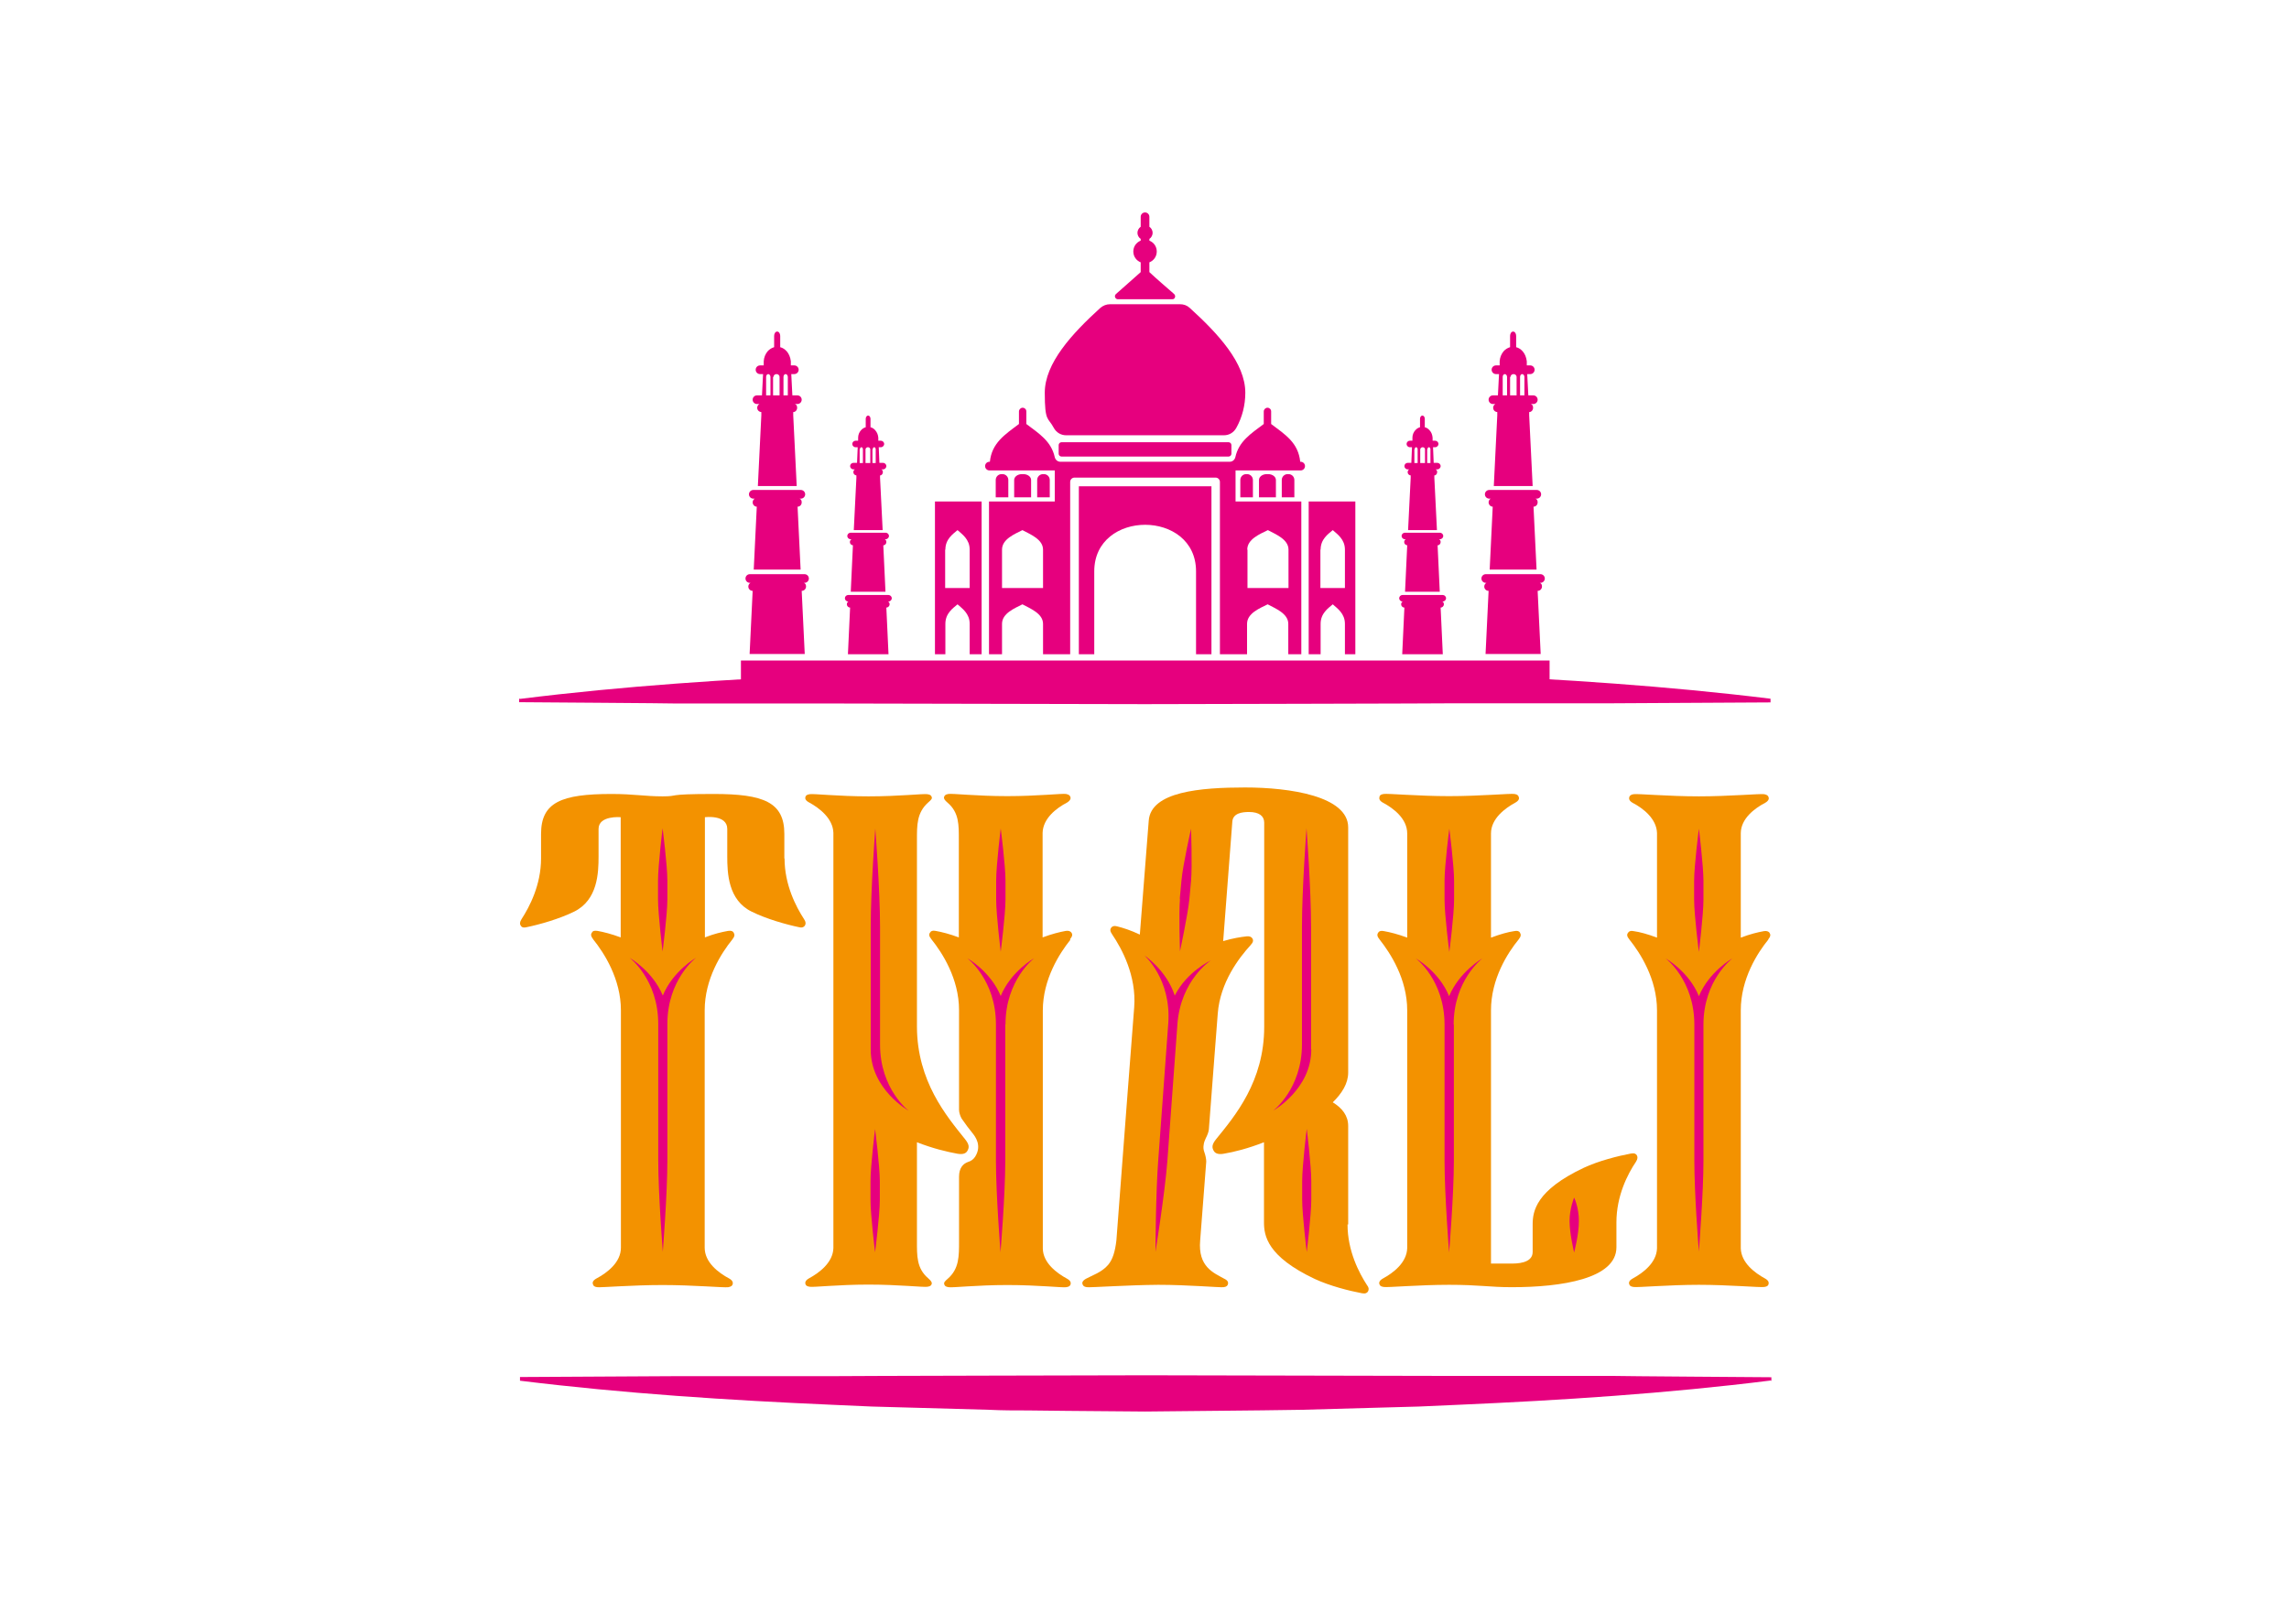 <?xml version="1.0" encoding="UTF-8"?>
<svg xmlns="http://www.w3.org/2000/svg" version="1.1" viewBox="0 0 1054.7 748.5">
  <defs>
    <style>
      .cls-1 {
        fill: none;
      }

      .cls-2 {
        fill: #f39200;
      }

      .cls-3, .cls-4 {
        fill: #e6007e;
      }

      .cls-4 {
        fill-rule: evenodd;
      }
    </style>
  </defs>
  <!-- Generator: Adobe Illustrator 28.6.0, SVG Export Plug-In . SVG Version: 1.2.0 Build 709)  -->
  <g>
    <g id="Capa_1">
      <rect class="cls-1" width="1054.7" height="748.5"/>
      <g>
        <g>
          <g>
            <path class="cls-2" d="M493,432.9c1.2-1.5,1.3-2.3.6-3.2-.4-.5-1.2-.9-2.5-.7-2.8.5-6.4,1.4-10.7,3v-48.2c.2-6.7,6.4-11.4,11.2-13.9,1.5-.9,1.9-1.9,1.6-2.6-.2-.6-.5-1.1-2-1.4-1.8-.3-13.1,1-27.1,1s-25.3-1.3-27.1-1c-1.5.2-1.8.8-2,1.4-.2.7.2,1.4,1.6,2.6,5.4,4.6,5.2,10.4,5.2,17.2s0,40.5,0,44.9c-4.3-1.6-7.9-2.5-10.7-3-1.4-.3-2.2.1-2.5.7-.7.9-.6,1.7.6,3.2,4.9,6.1,12.7,18.1,12.7,32.6s0,22.5,0,46c0,1.2.6,3,1.2,4,1.8,2.6,3.5,4.9,5,6.7,1.2,1.5,4.5,5.7,1.2,10.9-.8,1.2-1.9,2-3.3,2.4-2.2.8-4.1,2.7-4.1,6.8v29.7c0,6.8.1,12.7-5.2,17.3-1.4,1.2-1.9,1.8-1.6,2.6.2.6.5,1.1,2,1.3,1.9.3,12.9-1,27.1-1s25.3,1.3,27.1,1c1.4-.2,1.8-.7,2-1.3.2-.8,0-1.7-1.6-2.6-4.8-2.6-11.1-7.3-11.2-13.9v-109.7c0-14.5,7.8-26.5,12.7-32.6Z"/>
            <path class="cls-3" d="M459,405.8c0-6.9,2.1-24,2.1-24,0,0,2.2,17.2,2.2,24v8.7c0,6.9-2.2,24.1-2.2,24.1,0,0-2.1-17.1-2.1-24.1v-8.7Z"/>
            <path class="cls-3" d="M463.2,472.1v62.8c0,15.7-2.2,42.2-2.2,42.2,0,0-2.1-26.6-2.1-42.2v-62.8c0-20.6-13.2-30.5-13.2-30.5,0,0,10.7,6,15.4,17.4,4.7-11.4,15.4-17.4,15.4-17.4,0,0-13.2,10-13.2,30.5Z"/>
          </g>
          <g>
            <path class="cls-2" d="M422.5,571.9v-45.5c7.4,2.9,13.8,4.4,18.7,5.3,2.4.4,3.7-.1,4.4-1.1,1.1-1.7,1.1-3.1-1-5.7-8.5-10.6-22-26.6-22.1-51.7v-86.1c0-6.8-.1-12.6,5.2-17.3,1.4-1.2,1.9-1.8,1.6-2.5-.2-.6-.5-1.1-2-1.3-1.9-.3-12.9,1-27.1,1-14,0-25.3-1.3-27.1-1-1.5.2-1.8.7-2,1.3-.2.7,0,1.6,1.7,2.5,4.8,2.6,11,7.4,11.2,14v191.4c-.2,6.6-6.4,11.3-11.2,13.9-1.6.9-1.9,1.8-1.7,2.6.2.6.5,1.1,2,1.3,1.8.3,13.1-1,27.1-1s25.3,1.3,27.1,1c1.5-.2,1.8-.7,2-1.3.2-.8-.3-1.4-1.6-2.6-5.4-4.6-5.2-10.4-5.2-17.3Z"/>
            <path class="cls-3" d="M405.4,553c0,6.9-2.2,24.1-2.2,24.1,0,0-2.1-17.1-2.1-24.1v-8.6c0-7,2.1-24.1,2.1-24.1,0,0,2.2,17.1,2.2,24.1v8.6Z"/>
            <path class="cls-3" d="M401.2,483.6v-56.4c0-17.5,2.1-45.4,2.1-45.4,0,0,2.2,28,2.2,45.4v54.2c0,20.5,13.2,30.5,13.2,30.5,0,0-17.5-9.8-17.5-28.2Z"/>
          </g>
        </g>
        <g>
          <path class="cls-2" d="M621.2,564.3v-45.4c0-4.7-2.7-8.2-7.1-10.9,4.2-4.1,7.1-8.7,7.1-13.7v-113c0-14.4-26.9-18.4-47.5-18.4s-43.4,1.9-44.4,15.3c0,0-4.1,52.5-4.1,52.5-4.2-2-7.7-3.1-10.5-3.8-1.3-.4-2.2,0-2.6.5-.7.9-.7,1.7.4,3.3,4.4,6.5,11.2,19,10.1,33.5-.6,7.1-4.9,64-8.2,107.4-.6,5.2-1.7,8.8-3.8,11.3-3,3.5-7.3,4.8-10.2,6.4-1.6.9-1.9,1.8-1.6,2.5.2.6.5,1.2,2,1.4,1.9.2,18.7-1,32.9-1.1,14,0,28.2,1.3,30.1,1.1,1.5-.2,1.8-.8,2-1.4.2-.8,0-1.7-1.7-2.5-4.8-2.7-12.2-5.4-11.1-17.7.9-11.6,1.9-24.1,2.8-36.3,0-1.2-.4-3-.8-4.1-.5-1.3-.6-2.4-.4-3.5.1-1.2.6-2.3,1-3.2.6-1.1,1.3-2.8,1.4-4,2-26.7,3.8-49.1,4.1-53.4,1.1-14.4,9.8-25.7,15.1-31.5,1.3-1.4,1.4-2.3.8-3.2-.4-.6-1.1-1-2.5-.9-2.8.3-6.5.9-10.9,2.2,0,0,4.2-54.6,4.2-54.9.2-4.1,4.6-4.6,7.7-4.6,4.7,0,7,1.9,7,4.9v94.1c0,25.2-13.5,41.1-22.1,51.7-2.1,2.6-2.1,4-1,5.7.7,1,2.1,1.5,4.4,1.1,4.8-.8,11.2-2.4,18.6-5.3v36.9c0,6.1,1.4,15.7,23.4,26.1,6.9,3.2,15.9,5.5,21.8,6.6,1.6.3,2.3-.2,2.7-.8.4-.7.6-1.6-.4-2.9-3.7-5.7-9-15.8-9-28Z"/>
          <path class="cls-3" d="M543.6,414.2c0-.2.8-8.4.8-8.6.6-6.8,4.4-23.7,4.4-23.7,0,0,.6,17.2,0,24.1,0,.2-.8,8.4-.8,8.6-.7,6.9-4.3,23.8-4.3,23.8,0,0-.6-17.3,0-24.2Z"/>
          <path class="cls-3" d="M542.5,472.2c0,.5-4.6,62.1-4.6,62.6-1.2,15.6-5.5,42.1-5.5,42.1,0,0,.1-26.9,1.3-42.5,0-.5,4.6-62.1,4.6-62.7,1.5-20.5-11-31.4-11-31.4,0,0,10.2,6.8,14,18.5,5.5-11,16.6-16.2,16.6-16.2,0,0-13.9,9-15.4,29.5Z"/>
          <path class="cls-3" d="M604.2,552.9c0,7-2.1,24.1-2.1,24.1,0,0-2.1-17.2-2.1-24.1v-8.6c0-6.9,2.1-24.1,2.1-24.1,0,0,2.1,17.1,2.1,24.1v8.6Z"/>
          <path class="cls-3" d="M604.2,483.6c0,18.4-17.5,28.2-17.5,28.2,0,0,13.2-10,13.2-30.5v-54.2c0-17.4,2.1-45.4,2.1-45.4,0,0,2.1,27.9,2.1,45.4v56.5Z"/>
        </g>
        <g>
          <path class="cls-2" d="M361.4,395.6v-11.3c0-14.6-9.5-18.4-32.5-18.4s-15.5,1.1-23.6,1.1-13.3-1.1-23.5-1.1c-23.1,0-32.5,3.8-32.5,18.4v11.3c0,12.2-5.3,22.3-9,28-.9,1.4-.8,2.3-.4,2.9.4.7,1,1.2,2.7.8,5.9-1.2,15.1-3.8,22-7.2,10.8-5.4,11.2-17.7,11.2-25.5v-12.6c0-6.3,10.2-5.4,10.2-5.4v55.4c-4.3-1.6-7.9-2.5-10.7-3-1.4-.2-2.2,0-2.5.7-.7.9-.6,1.7.6,3.3,4.9,6.1,12.7,18.1,12.7,32.6v109.4c0,6.8-6.4,11.6-11.3,14.2-1.6.9-1.9,1.8-1.6,2.6.2.7.5,1.2,2,1.4,1.9.2,15.9-1,30.2-1s28.3,1.3,30.2,1c1.4-.3,1.8-.7,2-1.4.2-.7,0-1.7-1.6-2.6-4.9-2.6-11.3-7.4-11.3-14.2v-109.4c0-14.5,7.7-26.4,12.7-32.6,1.2-1.5,1.2-2.3.6-3.3-.4-.6-1.1-.9-2.5-.7-2.8.5-6.4,1.3-10.7,3v-55.4s10.3-1.3,10.3,5.4v12.6c0,7.8.4,20.2,11.2,25.5,6.8,3.4,16.1,6,21.9,7.2,1.6.4,2.3-.2,2.7-.8.4-.7.5-1.6-.4-2.9-3.7-5.7-9-15.8-9-28Z"/>
          <path class="cls-3" d="M303.2,405.8c0-6.9,2.1-24.1,2.1-24.1,0,0,2.2,17.1,2.2,24.1v8.6c0,7-2.2,24.1-2.2,24.1,0,0-2.1-17.1-2.1-24.1v-8.6Z"/>
          <path class="cls-3" d="M307.5,471.9v62.8c0,15.7-2.1,42.2-2.1,42.2,0,0-2.1-26.6-2.1-42.2v-62.8c0-20.6-13.2-30.5-13.2-30.5,0,0,10.6,6,15.3,17.4,4.7-11.4,15.3-17.4,15.3-17.4,0,0-13.2,10-13.2,30.5Z"/>
        </g>
        <g>
          <path class="cls-2" d="M814.7,433c1.2-1.5,1.2-2.3.6-3.2-.4-.5-1.2-.9-2.5-.7-2.8.5-6.5,1.4-10.7,3v-48.2c.1-6.7,6.4-11.4,11.2-13.9,1.6-.9,1.9-1.9,1.6-2.6-.2-.6-.5-1.1-2-1.4-1.8-.3-16.1,1-30.1,1s-28.3-1.3-30.1-1c-1.4.2-1.8.8-2,1.4-.2.7,0,1.7,1.6,2.6,4.8,2.5,11,7.3,11.2,13.9v48.2c-4.3-1.6-7.9-2.6-10.8-3-1.4-.3-2.1.1-2.5.7-.7.9-.6,1.7.6,3.2,4.9,6.1,12.7,18.1,12.7,32.6v109.7c-.2,6.6-6.4,11.3-11.2,13.9-1.6.9-1.9,1.8-1.6,2.6.2.6.5,1.1,2,1.3,1.8.3,16.1-1,30.1-1s28.2,1.3,30.1,1c1.5-.2,1.8-.7,2-1.3.2-.8,0-1.7-1.6-2.6-4.8-2.6-11-7.3-11.2-13.9v-109.7c0-14.5,7.7-26.5,12.7-32.6Z"/>
          <path class="cls-3" d="M780.6,405.9c0-6.9,2.2-24,2.2-24,0,0,2.1,17.2,2.1,24v8.7c0,6.9-2.1,24.1-2.1,24.1,0,0-2.2-17.1-2.2-24.1v-8.7Z"/>
          <path class="cls-3" d="M784.9,472.2v62.8c0,14.6-1.9,38.5-2.1,41.8-.3-3.3-2.1-27.2-2.1-41.8v-62.8c0-20.6-13.2-30.5-13.2-30.5,0,0,10.7,6,15.3,17.4,4.7-11.4,15.4-17.4,15.4-17.4,0,0-13.3,10-13.3,30.5Z"/>
        </g>
        <g>
          <path class="cls-2" d="M744.8,574.7v-11.4c0-12.2,5.2-22.3,9-27.9.9-1.4.8-2.3.4-3-.4-.6-1-1.1-2.7-.8-5.9,1.1-15,3.4-21.8,6.6-22,10.4-23.5,20-23.5,26.1v12.7c0,5.4-7.9,5.3-9.6,5.3h-9.6v-116.7c0-14.5,7.7-26.5,12.7-32.6,1.2-1.5,1.2-2.3.6-3.3-.4-.6-1.2-.9-2.6-.6-2.8.4-6.4,1.4-10.7,3v-48c0-6.8,6.4-11.6,11.2-14.2,1.6-.9,1.9-1.8,1.6-2.6-.2-.6-.5-1.2-2-1.4-1.9-.3-15.9,1-30.1,1s-28.3-1.3-30.1-1c-1.5.2-1.9.7-2,1.4-.2.8,0,1.7,1.6,2.6,4.9,2.6,11.2,7.4,11.2,14.2v48c-4.3-1.6-7.9-2.5-10.7-3-1.4-.3-2.2,0-2.6.6-.7,1-.6,1.8.6,3.3,4.9,6.2,12.7,18.1,12.7,32.6s0,109.4,0,109.6c-.2,6.7-6.4,11.4-11.2,14-1.6.9-1.9,1.9-1.6,2.6.2.6.5,1.1,2,1.3,1.8.3,16.1-1,30.1-1s18.6,1.1,28.9,1.1c23,0,48.2-3.9,48.2-18.4Z"/>
          <path class="cls-3" d="M725.3,551.9s2.2,4.4,2.2,10.8-2.2,14.5-2.2,14.5c0,0-2.1-8.8-2.1-14.5s2.1-10.8,2.1-10.8Z"/>
          <path class="cls-3" d="M665.6,405.9c0-6.9,2.2-24,2.2-24,0,0,2.2,17.1,2.2,24v8.7c0,7-2.2,24.1-2.2,24.1,0,0-2.2-17.1-2.2-24.1v-8.7Z"/>
          <path class="cls-3" d="M669.9,472.2v62.8c0,15.6-2.2,42.2-2.2,42.2,0,0-2.1-26.6-2.1-42.2v-62.8c0-20.6-13.2-30.5-13.2-30.5,0,0,10.7,6,15.3,17.4,4.7-11.3,15.3-17.4,15.3-17.4,0,0-13.2,10-13.2,30.5Z"/>
        </g>
      </g>
      <g>
        <line class="cls-3" x1="239.5" y1="322.9" x2="815.9" y2="322.9"/>
        <path class="cls-3" d="M239.5,322.1c48-6,96.1-9.1,144.1-11.2l18-.8,18-.5,36-1c24-.4,48-.5,72.1-.8l36,.3,18,.2c6,0,12,0,18,.3l36,1c6,.2,12,.3,18,.5l18,.8c48,2.1,96.1,5.2,144.1,11.1v1.7l-72.1.4h-72.1c0,.1-144.1.4-144.1.4l-144.1-.3h-72.1c0-.1-72.1-.6-72.1-.6v-1.7Z"/>
      </g>
      <g>
        <line class="cls-3" x1="815.9" y1="635.4" x2="239.5" y2="635.4"/>
        <path class="cls-3" d="M815.9,636.2c-48,6-96.1,9.1-144.1,11.2l-18,.8-18,.5-36,1c-24,.4-48,.5-72.1.8l-36-.3-18-.2c-6,0-12,0-18-.3l-36-1c-6-.2-12-.3-18-.5l-18-.8c-48-2.1-96.1-5.2-144.1-11.1v-1.7l72.1-.4h72.1c0-.1,144.1-.4,144.1-.4l144.1.3h72.1c0,.1,72.1.6,72.1.6v1.7Z"/>
      </g>
      <g>
        <path class="cls-4" d="M455.8,216.8h30.2v14.3h-30.3v70.4h6v-14c0-4.9,5.9-7.2,9.4-9,3.5,1.9,9.5,4.2,9.5,9v14h12.5v-79.4c0-1.1.9-2,2-2h65c1.1,0,2,.9,2,2v79.4h12.5v-14c0-4.9,5.9-7.2,9.5-9,3.5,1.9,9.5,4.2,9.5,9v14h6v-70.4h-30.3v-14.3h30c1.1,0,2-.9,2-2s-.9-2-2-2h-.2c-.9-8.8-6.9-12.5-13.4-17.4v-5.8c0-1-.8-1.7-1.7-1.7s-1.7.8-1.7,1.7v5.8c-6,4.5-11.5,8-13.1,15.3-.3,1.2-1.3,2.1-2.6,2.1h-78c-1.3,0-2.3-.9-2.6-2.1-1.6-7.3-7.1-10.8-13.1-15.3v-5.8c0-1-.8-1.7-1.7-1.7s-1.7.8-1.7,1.7v5.8c-6.5,4.9-12.5,8.7-13.4,17.4h-.2c-1.1,0-2,.9-2,2s.9,2,2,2ZM480.6,271h-18.9v-17.7c0-4.9,5.9-7.2,9.4-9,3.5,1.9,9.5,4.2,9.5,9v17.7ZM574.7,253.3c0-4.9,5.9-7.2,9.5-9,3.5,1.9,9.5,4.2,9.5,9v17.7h-18.9v-17.7Z"/>
        <rect class="cls-3" x="341.4" y="304.4" width="372.6" height="11.7"/>
        <path class="cls-4" d="M515.1,137.9h25.1c.6,0,1-.3,1.2-.9.2-.5,0-1.1-.4-1.5-4.1-3.6-8-6.9-11.4-10.1v-4.5c2-.8,3.4-2.7,3.4-5s-1.4-4.2-3.4-5v-.8c.9-.6,1.5-1.7,1.5-2.8s-.6-2.2-1.5-2.8v-4.6c0-1.1-.9-2-2-2s-2,.9-2,2v4.6c-.9.6-1.5,1.7-1.5,2.8s.6,2.2,1.5,2.8v.8c-2,.8-3.4,2.7-3.4,5s1.4,4.2,3.4,5v4.5c-3.4,3.1-7.4,6.5-11.4,10.1-.4.4-.6.9-.4,1.5.2.5.7.9,1.2.9Z"/>
        <path class="cls-4" d="M348.8,186.2h1.1c-.6.3-1,1-1,1.7,0,1.1.8,1.9,1.9,2v1.5c0,0-1.6,32.6-1.6,32.6h17.9l-1.6-32.6v-1.5c1,0,1.8-.9,1.8-2s-.4-1.4-1-1.7h1.1c1.1,0,2-.9,2-2s-.9-2-2-2h-2.3l-.5-9.8h1.4c1.1,0,2-.9,2-2s-.9-2-2-2h-1.6v-1.9c-.2-1.8-.9-3.5-1.9-4.6-.8-.9-1.8-1.6-3-1.9v-5.2c0-1.1-.6-2-1.4-2s-1.4.9-1.4,2v5.2c-1.1.3-2.2,1-3,1.9-1,1.2-1.7,2.8-1.8,4.6v1.9h-1.7c-1.1,0-2,.9-2,2s.9,2,2,2h1.4l-.5,9.8h-2.3c-1.1,0-2,.9-2,2s.9,2,2,2ZM361,173.7c0-.7.4-1.3,1-1.3h0c.5,0,1,.6,1,1.3v8.5h-2v-8.5ZM356.4,173.7c0-.7.6-1.3,1.4-1.3h0c.8,0,1.4.6,1.4,1.3v8.5h-3v-8.5ZM353,173.7c0-.7.4-1.3,1-1.3h0c.5,0,1,.6,1,1.3v8.5h-2v-8.5Z"/>
        <path class="cls-4" d="M687.9,186.2h1.1c-.6.3-1,1-1,1.7,0,1.1.8,1.9,1.9,2v1.5c0,0-1.6,32.6-1.6,32.6h17.9l-1.6-32.6v-1.5c1,0,1.8-.9,1.8-2s-.4-1.4-1-1.7h1.1c1.1,0,2-.9,2-2s-.9-2-2-2h-2.3l-.5-9.8h1.4c1.1,0,2-.9,2-2s-.9-2-2-2h-1.6v-1.9c-.2-1.8-.9-3.5-1.9-4.6-.8-.9-1.8-1.6-3-1.9v-5.2c0-1.1-.6-2-1.4-2s-1.4.9-1.4,2v5.2c-1.1.3-2.2,1-3,1.9-1,1.2-1.7,2.8-1.8,4.6v1.9h-1.7c-1.1,0-2,.9-2,2s.9,2,2,2h1.4l-.5,9.8h-2.3c-1.1,0-2,.9-2,2s.9,2,2,2ZM700.4,173.7c0-.7.4-1.3,1-1.3h0c.5,0,1,.6,1,1.3v8.5h-2v-8.5ZM696,173.7c0-.7.6-1.3,1.4-1.3h0c.8,0,1.4.6,1.4,1.3v8.5h-3v-8.5ZM692.4,173.7c0-.7.4-1.3,1-1.3h0c.5,0,1,.6,1,1.3v8.5h-2v-8.5Z"/>
        <path class="cls-4" d="M648.5,216.3h.8c-.4.3-.7.7-.7,1.3,0,.8.6,1.4,1.4,1.5v1.1c0,0-1.2,24.1-1.2,24.1h13.3l-1.2-24.1v-1.1c.7,0,1.3-.7,1.3-1.5s-.3-1-.7-1.3h.8c.8,0,1.5-.7,1.5-1.5s-.7-1.5-1.5-1.5h-1.7l-.3-7.2h1c.8,0,1.5-.7,1.5-1.5s-.7-1.5-1.5-1.5h-1.2v-1.4c-.1-1.3-.6-2.6-1.4-3.4-.6-.7-1.3-1.2-2.2-1.4v-3.9c0-.8-.5-1.5-1.1-1.5s-1.1.7-1.1,1.5v3.9c-.8.2-1.6.7-2.2,1.4-.8.9-1.3,2.1-1.3,3.4v1.4h-1.2c-.8,0-1.5.7-1.5,1.5s.7,1.5,1.5,1.5h1l-.3,7.2h-1.7c-.8,0-1.5.7-1.5,1.5s.7,1.5,1.5,1.5ZM657.7,207.1c0-.5.3-1,.7-1h0c.4,0,.7.4.7,1v6.3h-1.5v-6.3ZM654.4,207.1c0-.5.5-1,1.1-1h0c.6,0,1.1.4,1.1,1v6.3h-2.2v-6.3ZM651.8,207.1c0-.5.3-1,.7-1h0c.4,0,.7.4.7,1v6.3h-1.5v-6.3Z"/>
        <path class="cls-4" d="M647.3,248.5h.4c-.4.3-.7.7-.7,1.3,0,.8.6,1.4,1.4,1.5l-1,21.4h16l-1-21.4c.8,0,1.4-.7,1.4-1.5s-.3-1-.7-1.3h.4c.8,0,1.5-.7,1.5-1.5s-.7-1.5-1.5-1.5h-16.2c-.8,0-1.5.7-1.5,1.5s.7,1.5,1.5,1.5Z"/>
        <path class="cls-4" d="M646.1,277.2h.2c-.4.3-.7.7-.7,1.3,0,.8.7,1.5,1.5,1.5h0l-1,21.5h18.7l-1-21.5h0c.8,0,1.5-.7,1.5-1.5s-.3-1-.7-1.3h.2c.8,0,1.5-.7,1.5-1.5s-.7-1.5-1.5-1.5h-18.6c-.8,0-1.5.7-1.5,1.5s.7,1.5,1.5,1.5Z"/>
        <path class="cls-4" d="M686.3,229.8h.6c-.6.3-1,1-1,1.7,0,1.1.9,2,1.9,2l-1.4,29h21.6l-1.4-29c1.1,0,1.9-.9,1.9-2s-.4-1.4-1-1.7h.6c1.1,0,2-.9,2-2s-.9-2-2-2h-21.9c-1.1,0-2,.9-2,2s.9,2,2,2Z"/>
        <path class="cls-4" d="M684.6,268.6h.3c-.6.3-1,1-1,1.7,0,1.1.9,2,2,2h0l-1.4,29.1h25.4l-1.4-29.1h0c1.1,0,2-.9,2-2s-.4-1.4-1-1.7h.3c1.1,0,2-.9,2-2s-.9-2-2-2h-25.2c-1.1,0-2,.9-2,2s.9,2,2,2Z"/>
        <path class="cls-4" d="M393.1,216.3h.8c-.4.3-.7.7-.7,1.3,0,.8.6,1.4,1.4,1.5v1.1c0,0-1.2,24.1-1.2,24.1h13.3l-1.2-24.1v-1.1c.7,0,1.3-.7,1.3-1.5s-.3-1-.7-1.3h.8c.8,0,1.5-.7,1.5-1.5s-.7-1.5-1.5-1.5h-1.7l-.3-7.2h1c.8,0,1.5-.7,1.5-1.5s-.7-1.5-1.5-1.5h-1.2v-1.4c-.1-1.3-.6-2.5-1.4-3.4-.6-.7-1.3-1.2-2.2-1.4v-3.9c0-.8-.5-1.5-1.1-1.5s-1.1.7-1.1,1.5v3.9c-.8.2-1.6.7-2.2,1.4-.8.9-1.3,2.1-1.3,3.4v1.4h-1.2c-.8,0-1.5.7-1.5,1.5s.7,1.5,1.5,1.5h1l-.3,7.2h-1.7c-.8,0-1.5.7-1.5,1.5s.7,1.5,1.5,1.5ZM402.1,207.1c0-.5.3-1,.7-1h0c.4,0,.7.4.7,1v6.3h-1.5v-6.3ZM398.8,207.1c0-.5.5-1,1.1-1h0c.6,0,1.1.4,1.1,1v6.3h-2.2v-6.3ZM396.2,207.1c0-.5.3-1,.7-1h0c.4,0,.7.4.7,1v6.3h-1.5v-6.3Z"/>
        <path class="cls-4" d="M391.9,248.5h.4c-.4.3-.7.7-.7,1.3,0,.8.6,1.4,1.4,1.5l-1,21.4h16l-1-21.4c.8,0,1.4-.7,1.4-1.5s-.3-1-.7-1.3h.4c.8,0,1.5-.7,1.5-1.5s-.7-1.5-1.5-1.5h-16.2c-.8,0-1.5.7-1.5,1.5s.7,1.5,1.5,1.5Z"/>
        <path class="cls-4" d="M390.7,277.2h.2c-.4.3-.7.7-.7,1.3,0,.8.7,1.5,1.5,1.5h0l-1,21.5h18.7l-1-21.5h0c.8,0,1.5-.7,1.5-1.5s-.3-1-.7-1.3h.2c.8,0,1.5-.7,1.5-1.5s-.7-1.5-1.5-1.5h-18.6c-.8,0-1.5.7-1.5,1.5s.7,1.5,1.5,1.5Z"/>
        <path class="cls-4" d="M347.2,229.8h.6c-.6.3-1,1-1,1.7,0,1.1.9,2,1.9,2l-1.4,29h21.6l-1.4-29c1.1,0,1.9-.9,1.9-2s-.4-1.4-1-1.7h.6c1.1,0,2-.9,2-2s-.9-2-2-2h-21.9c-1.1,0-2,.9-2,2s.9,2,2,2Z"/>
        <path class="cls-4" d="M345.5,268.6h.3c-.6.3-1,1-1,1.7,0,1.1.9,2,2,2h0l-1.4,29.1h25.4l-1.4-29.1h0c1.1,0,2-.9,2-2s-.4-1.4-1-1.7h.3c1.1,0,2-.9,2-2s-.9-2-2-2h-25.2c-1.1,0-2,.9-2,2s.9,2,2,2Z"/>
        <path class="cls-4" d="M461.9,218.5h-.4c-1.5,0-2.7,1.2-2.7,2.7v8h5.8v-8c0-1.5-1.2-2.7-2.7-2.7Z"/>
        <path class="cls-4" d="M481,218.5h-.4c-1.5,0-2.7,1.2-2.7,2.7v8h5.8v-8c0-1.5-1.2-2.7-2.7-2.7Z"/>
        <path class="cls-4" d="M471.5,218.5h-.6c-2,0-3.6,1.2-3.6,2.7v8h7.8v-8c0-1.5-1.6-2.7-3.6-2.7Z"/>
        <path class="cls-4" d="M593.3,218.5c-1.5,0-2.7,1.2-2.7,2.7v8h5.8v-8c0-1.5-1.2-2.7-2.7-2.7h-.4Z"/>
        <path class="cls-4" d="M574.2,218.5c-1.5,0-2.7,1.2-2.7,2.7v8h5.8v-8c0-1.5-1.2-2.7-2.7-2.7h-.4Z"/>
        <path class="cls-4" d="M583.7,218.5c-2,0-3.6,1.2-3.6,2.7v8h7.8v-8c0-1.5-1.6-2.7-3.6-2.7h-.6Z"/>
        <path class="cls-4" d="M435.6,287.5c0-4.9,3.5-7.2,5.6-9,2.1,1.9,5.6,4.2,5.6,9v14h5.5v-70.4h-21.5v70.4h4.8v-14ZM435.6,253.3c0-4.9,3.5-7.2,5.6-9,2.1,1.9,5.6,4.2,5.6,9v17.7h-11.3v-17.7Z"/>
        <path class="cls-4" d="M558.2,301.5v-77.4h-61.1v77.4h7.1v-38.2c0-28.6,46.9-28.6,46.9,0v38.2h7.1Z"/>
        <path class="cls-4" d="M608.5,287.5c0-4.9,3.5-7.2,5.6-9,2.1,1.9,5.6,4.2,5.6,9v14h4.8v-70.4h-21.5v70.4h5.5v-14ZM608.5,253.3c0-4.9,3.5-7.2,5.6-9,2.1,1.9,5.6,4.2,5.6,9v17.7h-11.3v-17.7Z"/>
        <path class="cls-4" d="M491.6,200.6h72.3c2.5,0,4.6-1.3,5.8-3.5,2.7-4.9,4.1-10.4,4.1-16.1,0-13.7-12.5-27.2-25.6-39.1-1.3-1.2-2.8-1.7-4.5-1.7h-32.2c-1.7,0-3.2.6-4.5,1.7-13.1,11.9-25.6,25.5-25.6,39.1s1.5,11.2,4.1,16.1c1.2,2.2,3.3,3.5,5.8,3.5Z"/>
        <path class="cls-3" d="M489.2,203.8h76.9c.7,0,1.3.6,1.3,1.3v4c0,.7-.6,1.3-1.3,1.3h-77c-.7,0-1.3-.6-1.3-1.3v-4c0-.7.6-1.3,1.3-1.3Z"/>
      </g>
    </g>
  </g>
</svg>